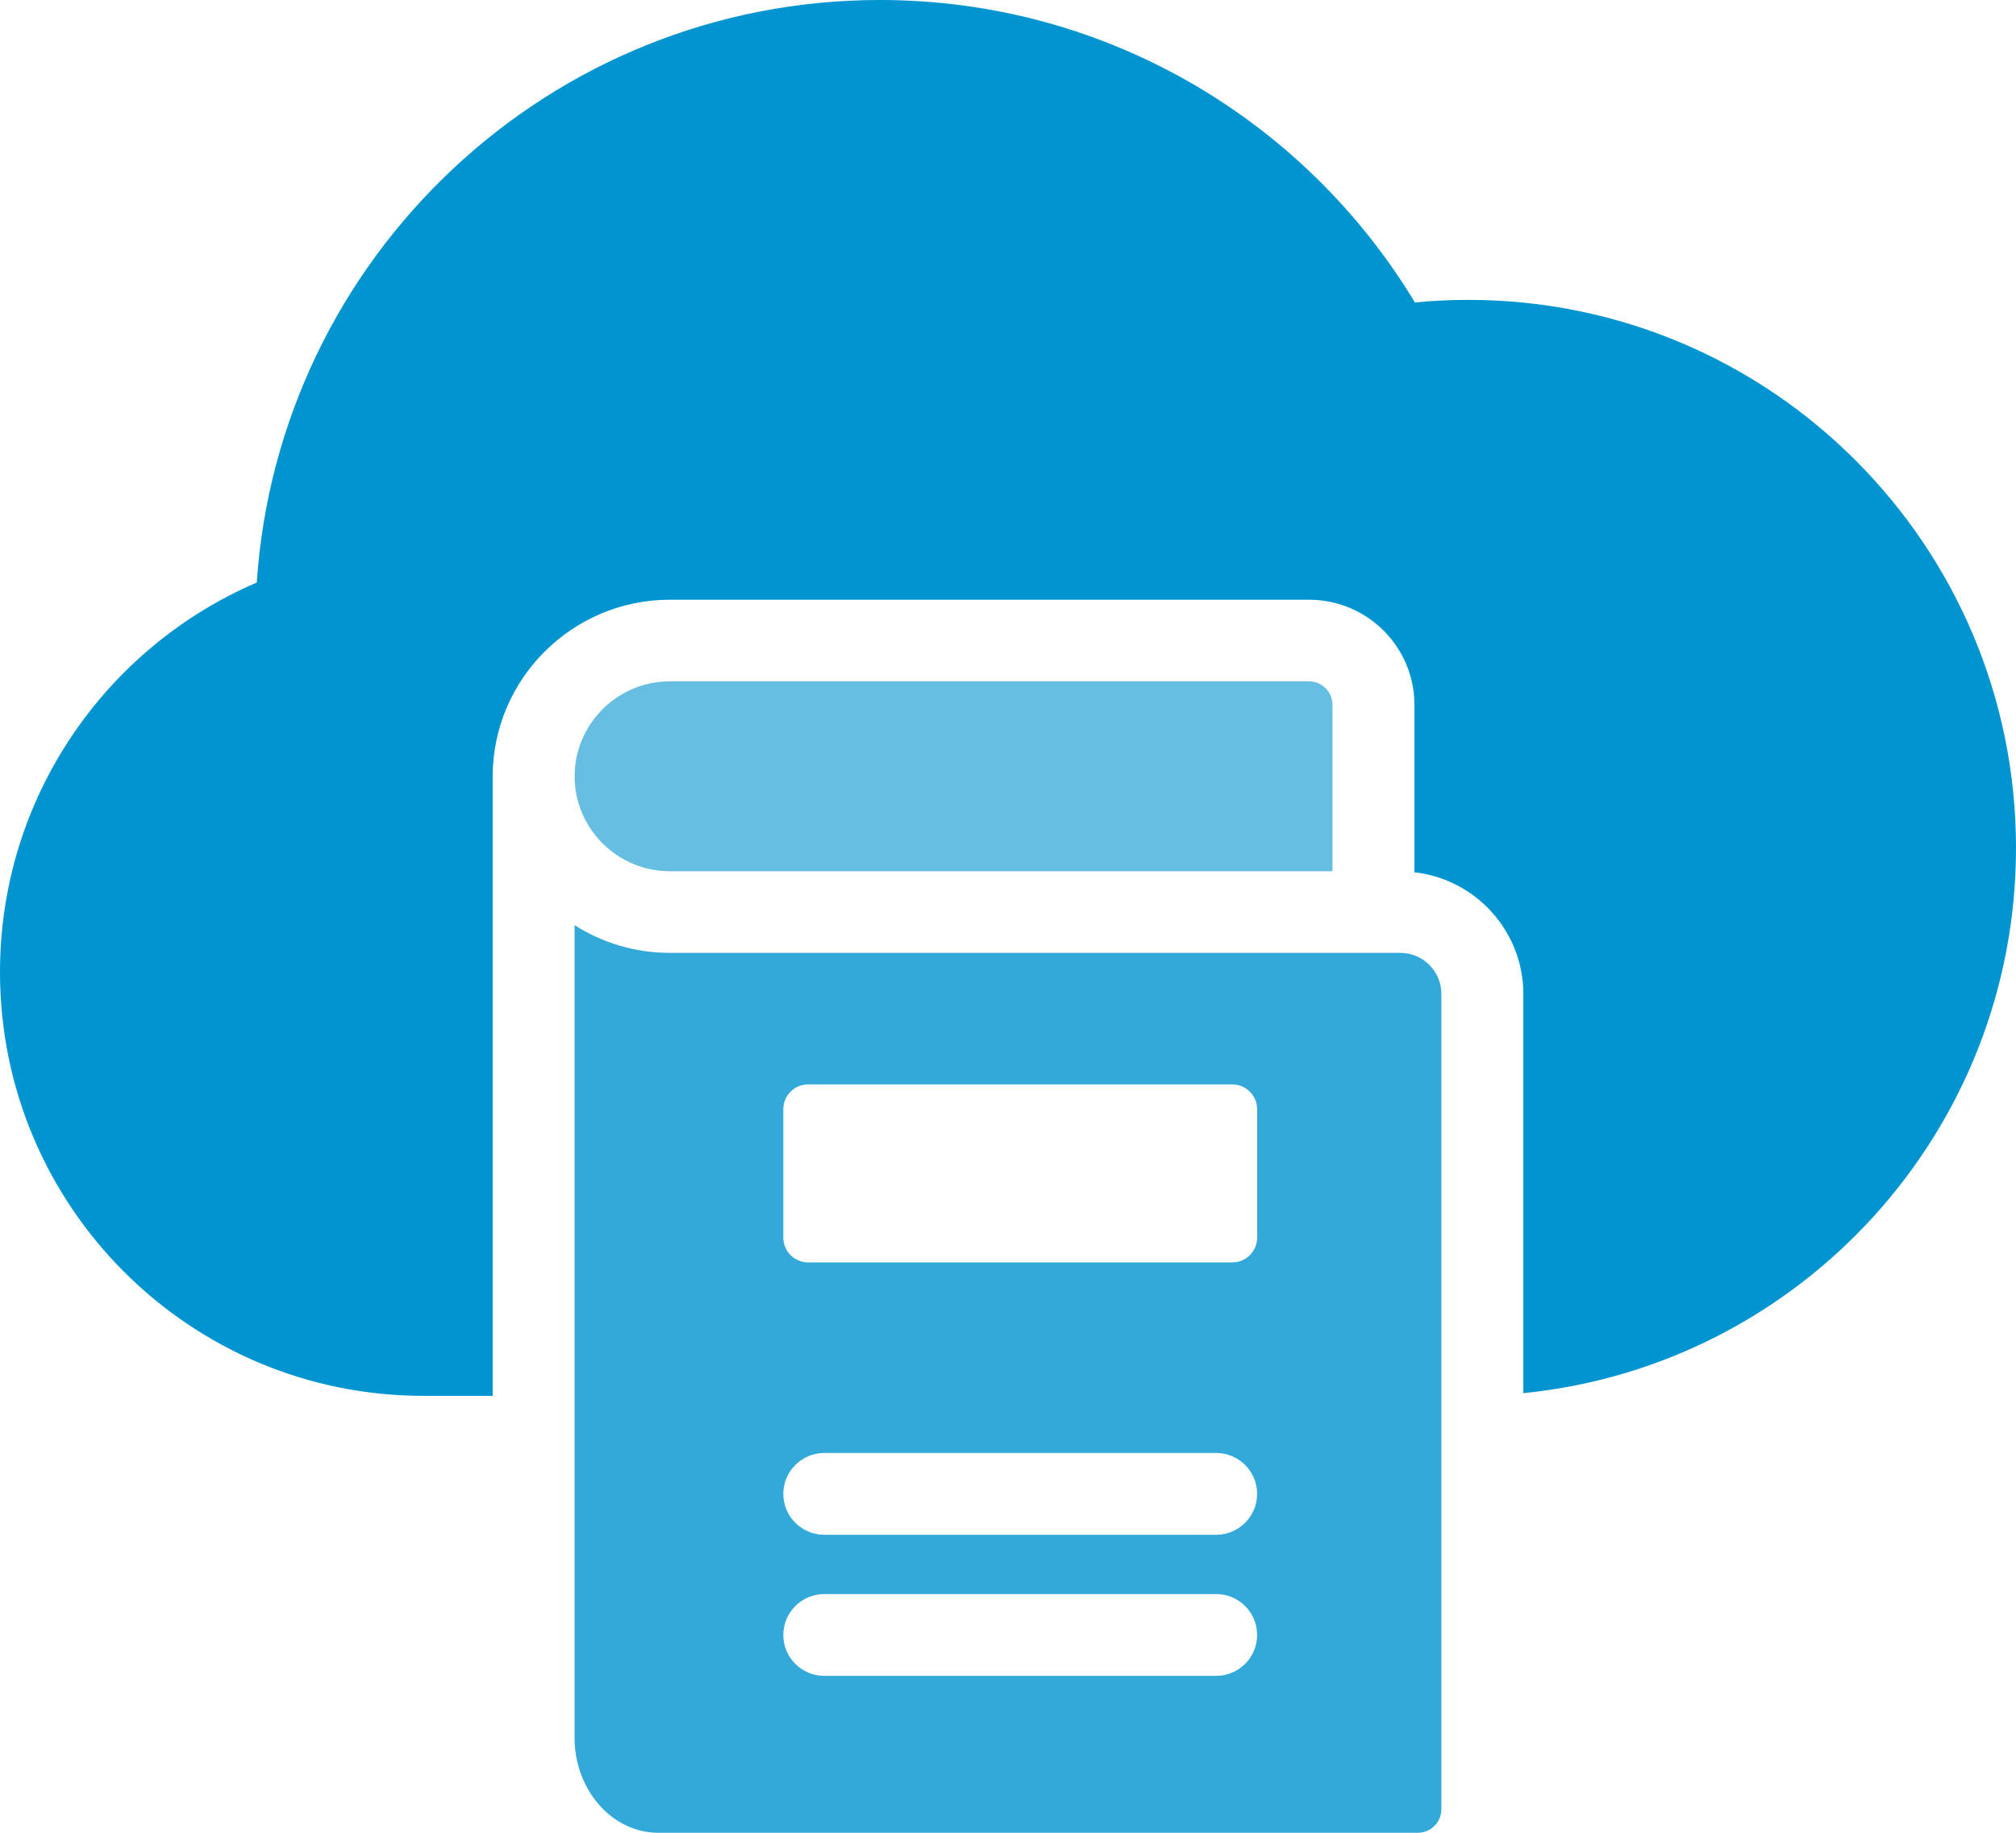 <svg width="44" height="40" viewBox="0 0 44 40" fill="none" xmlns="http://www.w3.org/2000/svg">
<g clip-path="url(#clip0_2634_3532)">
<path fill-rule="evenodd" clip-rule="evenodd" d="M9.241 30.464C4.137 30.464 -0 26.325 -0 21.217C-0 17.402 2.309 14.127 5.604 12.714C6.08 5.613 11.987 0 19.204 0C24.158 0 28.495 2.645 30.881 6.601C31.265 6.563 31.654 6.545 32.048 6.545C38.649 6.545 44 11.899 44 18.505C44 24.705 39.285 29.803 33.248 30.405V21.696C33.248 20.323 32.207 19.188 30.871 19.037V15.384C30.871 14.118 29.84 13.089 28.571 13.089H14.619C12.493 13.089 10.759 14.816 10.753 16.936V30.465H9.241V30.464Z" fill="#0094D1"/>
<path fill-rule="evenodd" clip-rule="evenodd" d="M14.617 19.015H29.082V15.38C29.082 15.099 28.852 14.87 28.57 14.87H14.618C13.476 14.87 12.541 15.802 12.541 16.942C12.541 18.083 13.475 19.015 14.618 19.015L14.617 19.015Z" fill="#66BFE3"/>
<path fill-rule="evenodd" clip-rule="evenodd" d="M30.564 20.796H14.617C13.854 20.796 13.141 20.574 12.54 20.19V37.928C12.54 39.067 13.362 40 14.366 40H30.946C31.228 40 31.458 39.77 31.458 39.489V21.689C31.458 21.198 31.056 20.796 30.564 20.796ZM26.543 36.575H17.991C17.497 36.575 17.096 36.176 17.096 35.683C17.096 35.19 17.497 34.79 17.991 34.79H26.543C27.037 34.79 27.437 35.189 27.437 35.683C27.437 36.176 27.037 36.575 26.543 36.575ZM26.543 33.496H17.991C17.497 33.496 17.096 33.096 17.096 32.604C17.096 32.111 17.497 31.711 17.991 31.711H26.543C27.037 31.711 27.437 32.111 27.437 32.604C27.437 33.096 27.037 33.496 26.543 33.496ZM27.437 27.012C27.437 27.309 27.194 27.552 26.896 27.552H17.637C17.34 27.552 17.096 27.309 17.096 27.012V24.206C17.096 23.909 17.34 23.667 17.637 23.667H26.896C27.194 23.667 27.437 23.909 27.437 24.206V27.012Z" fill="#33A9DA"/>
</g>
<defs>
<clipPath id="clip0_2634_3532">
<rect width="44" height="40" fill="white" transform="translate(-0)"/>
</clipPath>
</defs>
</svg>
